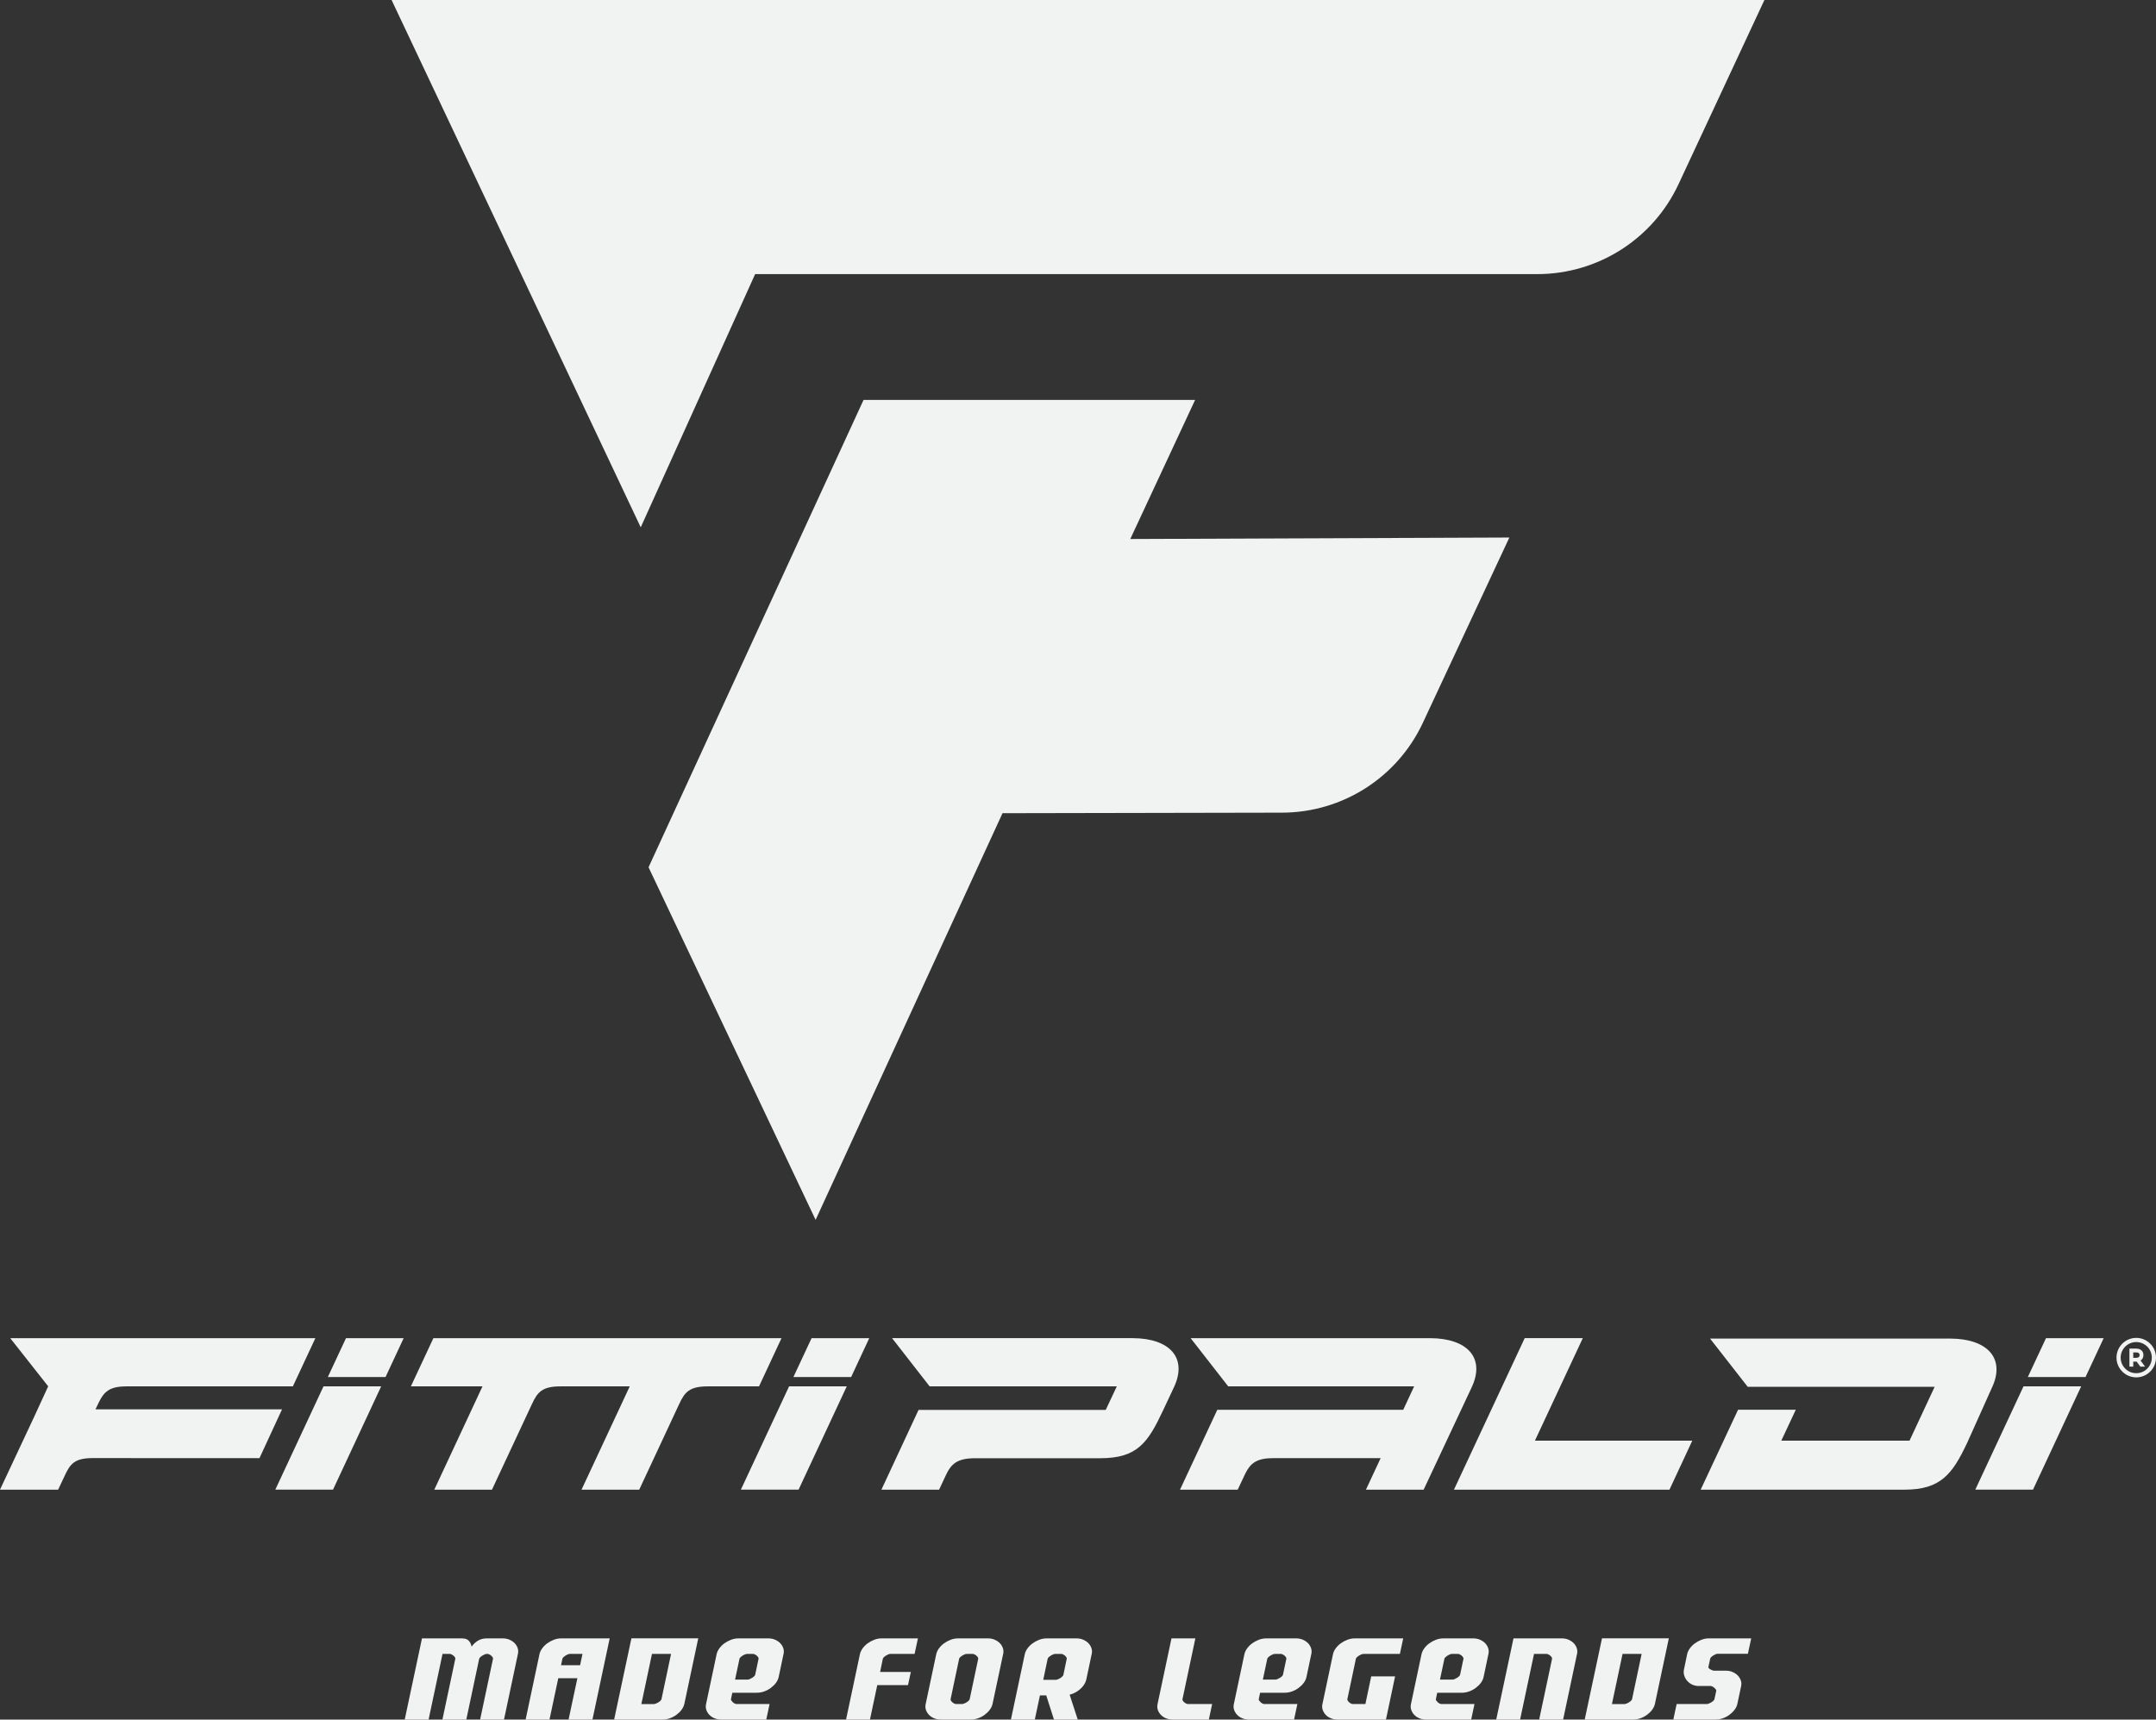 <?xml version="1.0" encoding="UTF-8"?>
<svg id="Layer_1" data-name="Layer 1" xmlns="http://www.w3.org/2000/svg" viewBox="0 0 800 638.25">
  <rect x="0" y="0" width="800" height="638.25" fill="#333333" stroke="none"/>
  <defs>
    <style>
      .cls-1 {
        fill: #f1f2f2;
      }
    </style>
  </defs>
  <g>
    <path class="cls-1" d="m237.75,195.72l42.45-93.98h290.22c22.47,0,42.92-13.02,52.41-33.38L654.7,0H145.3l92.45,195.72"/>
    <path class="cls-1" d="m320.42,148.43h123.04l-24.06,51.63,140.66-.55-32.09,68.75c-9.48,20.33-29.85,33.33-52.28,33.37l-103.7.2-69.35,150.94-61.99-130.87,79.78-173.47"/>
  </g>
  <path class="cls-1" d="m189.09,608.61c.76.34,1.4.78,1.91,1.31.51.54.87,1.15,1.1,1.84.22.69.25,1.39.08,2.1l-5.17,24.39h-8.86l4.79-22.6c.02-.14-.02-.32-.15-.53-.13-.21-.3-.41-.51-.59s-.44-.34-.7-.47c-.25-.12-.48-.19-.68-.19h-.3c-.23,0-.49.07-.78.19-.3.13-.59.28-.89.47-.3.19-.55.38-.76.59s-.33.39-.36.53l-4.79,22.6h-8.86l4.79-22.6c.03-.14-.02-.32-.15-.53-.12-.21-.29-.41-.51-.59s-.45-.34-.7-.47c-.25-.12-.48-.19-.68-.19h-2.71l-5.17,24.39h-8.86l6.41-30.15h14.46c.54,0,1.01.03,1.42.1.41.07.78.22,1.1.44.32.23.61.54.85.94.24.39.44.92.61,1.57.59-.88,1.36-1.6,2.29-2.18.93-.58,2.04-.87,3.31-.87h5.98c.9,0,1.74.17,2.5.51Zm37.14-.51l-6.4,30.15h-8.86l3.27-15.35h-7.09l-3.26,15.35h-8.86l5.17-24.39c.17-.7.51-1.41,1.02-2.1.51-.69,1.13-1.31,1.87-1.84.73-.53,1.55-.97,2.44-1.31.89-.34,1.8-.51,2.73-.51h17.98Zm-10.98,9.96l.89-4.2h-4.66c-.23,0-.49.07-.78.19-.3.13-.6.28-.89.47-.3.19-.55.38-.76.59-.22.21-.34.39-.36.53l-.51,2.42h7.08Zm37.66,16.54c-.51.68-1.13,1.29-1.87,1.84-.74.55-1.55.99-2.44,1.31-.89.32-1.8.49-2.74.49h-17.98l6.41-30.15h24.8l-5.17,24.38c-.17.74-.51,1.44-1.02,2.12Zm-14.92-2.12h4.66c.19,0,.45-.06.76-.19.31-.12.61-.28.91-.46.29-.18.55-.38.76-.59s.33-.39.36-.53l3.56-16.84h-7.08l-3.94,18.61Zm28.96-20.71c.51-.69,1.13-1.31,1.87-1.84.73-.53,1.55-.97,2.44-1.31.89-.34,1.8-.51,2.73-.51h11.15c.91,0,1.74.17,2.5.51.76.34,1.4.78,1.91,1.31.51.54.87,1.15,1.1,1.84s.25,1.39.09,2.1l-1.82,8.65c-.17.73-.51,1.44-1.02,2.12-.51.68-1.13,1.29-1.87,1.84-.73.55-1.55.99-2.44,1.31-.89.33-1.8.49-2.74.49h-9.12l-.51,2.46c0,.15.07.31.21.51s.31.39.51.57c.2.18.42.34.66.46.24.13.46.19.66.19h12.3l-1.23,5.77h-16.75c-.9,0-1.74-.17-2.5-.49-.77-.32-1.4-.76-1.91-1.31-.51-.55-.87-1.16-1.1-1.84-.22-.68-.25-1.38-.08-2.12l3.94-18.61c.17-.7.51-1.41,1.02-2.1Zm10.47,11.64c.2,0,.45-.07.76-.19.31-.13.61-.28.91-.47.29-.18.55-.38.76-.59s.33-.39.36-.53l1.27-5.98c.02-.14-.02-.32-.15-.53s-.3-.41-.51-.59-.44-.34-.7-.47c-.25-.12-.48-.19-.68-.19h-2.25c-.23,0-.49.07-.78.19-.3.13-.6.28-.89.47-.3.19-.55.38-.76.59-.22.21-.34.39-.36.53l-1.65,7.76h4.66Zm45.37,14.84h-8.86l5.17-24.39c.17-.7.51-1.41,1.02-2.1.51-.69,1.13-1.31,1.87-1.84.73-.53,1.55-.97,2.44-1.31.89-.34,1.8-.51,2.73-.51h13.44l-1.23,5.76h-8.99c-.23,0-.49.07-.78.19-.3.13-.6.28-.89.47-.3.19-.55.38-.76.59-.22.21-.34.39-.36.53l-1.02,4.92h11.41l-1.06,4.88h-11.4l-2.72,12.81Zm44.48-3.65c-.51.68-1.13,1.29-1.87,1.84-.74.55-1.55.99-2.44,1.31-.89.32-1.8.49-2.74.49h-11.15c-.9,0-1.74-.17-2.5-.49-.77-.32-1.4-.76-1.91-1.31-.51-.55-.87-1.16-1.1-1.84-.22-.68-.25-1.38-.08-2.12l3.94-18.61c.17-.7.51-1.41,1.02-2.1.51-.69,1.13-1.31,1.87-1.84.73-.53,1.55-.97,2.44-1.31.89-.34,1.8-.51,2.73-.51h11.15c.91,0,1.74.17,2.5.51.76.34,1.4.78,1.91,1.31.51.54.87,1.15,1.1,1.84s.25,1.39.09,2.1l-3.95,18.61c-.17.74-.51,1.44-1.02,2.12Zm-14.4-3.37c.13.21.3.41.51.59s.44.34.68.46c.24.13.47.19.7.19h2.25c.19,0,.45-.06.76-.19.31-.12.61-.28.91-.46.29-.18.55-.38.76-.59s.33-.39.36-.53l3.18-15.05c.02-.14-.02-.32-.15-.53s-.3-.41-.51-.59-.44-.34-.7-.47c-.25-.12-.48-.19-.68-.19h-2.25c-.23,0-.49.07-.78.19-.3.13-.6.28-.89.47-.3.19-.55.38-.76.59-.22.21-.34.39-.36.53l-3.18,15.05c-.03.14.02.32.15.53Zm28.43-19.46c.51-.69,1.13-1.31,1.87-1.84.73-.53,1.55-.97,2.44-1.31.89-.34,1.8-.51,2.73-.51h11.15c.91,0,1.74.17,2.5.51s1.4.78,1.91,1.31c.51.54.87,1.15,1.1,1.84.23.69.25,1.39.09,2.1l-2.04,9.63c-.32,1.22-1.03,2.34-2.16,3.37-1.13,1.03-2.46,1.74-3.99,2.14l3.01,9.24h-8.82l-2.88-8.99h-2.33l-1.91,8.99h-8.86l5.17-24.39c.17-.7.51-1.41,1.02-2.1Zm10.47,11.72c.2,0,.45-.06.76-.19.31-.12.61-.28.91-.46.29-.18.55-.38.76-.6.21-.21.33-.39.36-.53l1.27-6.06c.02-.14-.02-.32-.15-.53s-.3-.41-.51-.59-.44-.34-.7-.47c-.25-.12-.48-.19-.68-.19h-2.25c-.23,0-.49.07-.78.19-.3.13-.6.28-.89.47-.3.19-.55.38-.76.59-.22.21-.34.39-.36.53l-1.65,7.84h4.66Zm46.98,7.21c-.03.14.02.32.15.53.13.21.3.41.51.59s.44.34.68.46c.24.13.47.19.7.19h8.99l-1.23,5.77h-13.44c-.9,0-1.74-.17-2.5-.49-.77-.32-1.4-.76-1.91-1.31-.51-.55-.87-1.16-1.1-1.84-.22-.68-.25-1.38-.08-2.12l5.17-24.38h8.86l-4.79,22.6Zm24.04-18.93c.51-.69,1.13-1.31,1.87-1.84.73-.53,1.55-.97,2.44-1.31.89-.34,1.8-.51,2.73-.51h11.15c.91,0,1.74.17,2.5.51s1.4.78,1.91,1.31c.51.54.87,1.15,1.1,1.84s.25,1.39.09,2.1l-1.82,8.65c-.17.73-.51,1.44-1.02,2.12s-1.13,1.29-1.87,1.84-1.55.99-2.44,1.31c-.89.33-1.8.49-2.74.49h-9.12l-.51,2.46c0,.15.07.31.21.51s.31.39.51.57c.2.18.42.34.66.46.24.13.46.19.66.19h12.3l-1.23,5.77h-16.75c-.9,0-1.74-.17-2.5-.49-.77-.32-1.4-.76-1.91-1.31-.51-.55-.87-1.16-1.1-1.84-.22-.68-.25-1.38-.08-2.12l3.94-18.61c.17-.7.51-1.41,1.02-2.1Zm10.47,11.64c.2,0,.45-.07.76-.19.31-.13.61-.28.91-.47.29-.18.55-.38.76-.59s.33-.39.36-.53l1.27-5.98c.02-.14-.02-.32-.15-.53s-.3-.41-.51-.59-.44-.34-.7-.47c-.25-.12-.48-.19-.68-.19h-2.25c-.23,0-.49.07-.78.19-.3.13-.6.28-.89.47-.3.19-.55.38-.76.59-.22.21-.34.39-.36.53l-1.65,7.76h4.66Zm21.37-9.54c.17-.7.51-1.41,1.02-2.1.51-.69,1.13-1.31,1.87-1.84.73-.53,1.55-.97,2.44-1.31.89-.34,1.8-.51,2.73-.51h17.98l-1.23,5.76h-13.53c-.23,0-.49.07-.78.19-.3.13-.6.28-.89.47-.3.19-.55.38-.76.59-.22.21-.34.39-.36.53l-3.18,15.05c-.03.14.02.32.15.53.13.21.3.41.51.59s.44.34.68.46c.24.13.47.19.7.19h4.66l2.16-10.26h8.86l-3.39,16.03h-17.98c-.9,0-1.74-.17-2.5-.49-.77-.32-1.4-.76-1.91-1.31-.51-.55-.87-1.16-1.1-1.84-.22-.68-.25-1.38-.08-2.12l3.94-18.61Zm33.88-2.1c.51-.69,1.13-1.31,1.87-1.84.73-.53,1.55-.97,2.44-1.31.89-.34,1.8-.51,2.73-.51h11.15c.91,0,1.74.17,2.5.51s1.4.78,1.91,1.31c.51.54.87,1.15,1.1,1.84.23.69.25,1.39.09,2.1l-1.82,8.65c-.17.73-.51,1.44-1.02,2.12s-1.13,1.29-1.87,1.84c-.73.55-1.55.99-2.44,1.31-.89.33-1.8.49-2.74.49h-9.12l-.51,2.46c0,.15.07.31.21.51s.31.39.51.57c.2.18.42.34.66.46.24.13.46.19.66.19h12.3l-1.23,5.77h-16.75c-.9,0-1.74-.17-2.5-.49-.77-.32-1.4-.76-1.91-1.31-.51-.55-.87-1.16-1.1-1.84-.22-.68-.25-1.38-.08-2.12l3.94-18.61c.17-.7.51-1.41,1.02-2.1Zm10.47,11.64c.2,0,.45-.07.76-.19.31-.13.61-.28.91-.47.29-.18.55-.38.76-.59s.33-.39.36-.53l1.27-5.98c.02-.14-.02-.32-.15-.53s-.3-.41-.51-.59-.44-.34-.7-.47c-.25-.12-.48-.19-.68-.19h-2.25c-.23,0-.49.07-.78.19-.3.13-.6.28-.89.47-.3.19-.55.38-.76.59-.22.21-.34.39-.36.53l-1.65,7.76h4.66Zm41,14.84h-8.86l4.79-22.6c.02-.14-.02-.32-.15-.53s-.3-.41-.51-.59-.44-.34-.7-.47c-.25-.12-.48-.19-.68-.19h-4.66l-5.17,24.39h-8.86l6.41-30.15h17.98c.91,0,1.74.17,2.5.51.76.34,1.4.78,1.91,1.31.51.54.87,1.15,1.1,1.84s.25,1.39.09,2.1l-5.17,24.39Zm33.07-3.65c-.51.68-1.13,1.29-1.87,1.84-.74.55-1.55.99-2.44,1.31-.89.32-1.8.49-2.74.49h-17.98l6.41-30.15h24.8l-5.17,24.38c-.17.74-.51,1.44-1.02,2.12Zm-14.92-2.12h4.66c.19,0,.45-.06.76-.19.31-.12.61-.28.91-.46.29-.18.55-.38.76-.59s.33-.39.36-.53l3.56-16.84h-7.08l-3.94,18.61Zm35.93-13.31c.13.14.3.28.51.4s.44.24.68.34.46.16.66.19h4.54c.91,0,1.74.17,2.5.51.76.34,1.4.78,1.91,1.32.51.54.87,1.15,1.1,1.84.23.7.25,1.39.09,2.1l-1.4,6.61c-.17.74-.51,1.44-1.02,2.12-.51.68-1.13,1.29-1.87,1.84-.73.55-1.55.99-2.44,1.31-.89.32-1.8.49-2.73.49h-15.69l1.23-5.77h11.23c.2,0,.45-.06.76-.19.31-.12.62-.28.91-.46.3-.18.55-.38.76-.59.22-.21.33-.39.36-.53l.68-3.14c.03-.11-.02-.27-.15-.46-.12-.2-.29-.39-.49-.57-.2-.19-.42-.35-.66-.49s-.46-.22-.66-.26h-4.54c-.9,0-1.73-.18-2.48-.55-.75-.37-1.37-.85-1.87-1.44-.5-.6-.85-1.26-1.06-1.99s-.23-1.47-.06-2.21l1.19-5.73c.17-.7.51-1.41,1.02-2.1.51-.69,1.13-1.31,1.87-1.84.73-.53,1.55-.97,2.44-1.31.89-.34,1.8-.51,2.73-.51h15.69l-1.23,5.72h-11.23c-.23,0-.49.07-.78.19-.3.13-.59.28-.87.46-.28.19-.53.38-.74.6-.21.21-.33.39-.36.53l-.68,3.13c-.03.15.02.29.15.43Z"/>
  <g>
    <g>
      <path class="cls-1" d="m289.99,496.68h-129.18l-8.35,17.89h26.57l-17.88,38.34h21.4l14.87-31.85c2.01-4.34,3.76-6.49,10.55-6.49h25.7l-17.89,38.34h21.41l14.86-31.85c2.02-4.34,3.76-6.49,10.55-6.49h19.04l8.34-17.89Z"/>
      <polygon class="cls-1" points="569.54 534.73 587.31 496.67 565.75 496.67 539.5 552.91 619.47 552.91 627.93 534.73 569.54 534.73"/>
      <path class="cls-1" d="m546.05,514.98c5.18-10.92-1.53-18.24-15.33-18.3h-88.92l13.94,17.89h68.99l-4.05,8.69h-68.99s-13.84,29.66-13.84,29.66h21.41l2.81-5.97c1.92-3.84,4.11-5.75,10.5-5.75h0s39.73,0,39.73,0l-5.46,11.72h21.41l17.8-37.93Z"/>
      <path class="cls-1" d="m408.22,541.24s.04,0,.06,0c13.79,0,17.69-5.83,23.29-17.77l3.99-8.49c5.18-10.92-1.43-18.24-15.23-18.31h-89.32l13.93,17.89h69.46l-4.11,8.74h-69.45s-13.79,29.62-13.79,29.62h21.41l2.42-5.19c2.01-4.34,4.18-6.49,10.97-6.49h40.05s0,0,0,0h6.33Z"/>
      <path class="cls-1" d="m729.83,535.76l9.26-20.64c5.16-10.9-1.6-18.23-15.39-18.29h-89.17l13.97,17.9h69.37s-9.33,20-9.33,20h-47.58l5.38-11.48h-21.42l-13.87,29.66h75.69c13.39-.02,17.7-5.82,23.08-17.15Z"/>
      <path class="cls-1" d="m46.74,514.57h61.93l8.35-17.89H3.8l14.08,17.87-5.24,11.39h0s-12.64,26.97-12.64,26.97h21.57s2.43-5.15,2.44-5.18c2.01-4.34,3.6-6.54,10.39-6.54l61.88.02,8.37-18.11H35.42l1.31-2.72c1.83-3.7,3.83-5.8,10.01-5.8Z"/>
      <g>
        <polygon class="cls-1" points="773.85 511.11 780.58 496.68 759.18 496.68 752.44 511.11 773.85 511.11"/>
        <polygon class="cls-1" points="750.84 514.56 732.95 552.9 754.36 552.9 772.24 514.56 750.84 514.56"/>
      </g>
      <g>
        <polygon class="cls-1" points="315.82 511.11 322.54 496.68 301.14 496.68 294.4 511.11 315.82 511.11"/>
        <polygon class="cls-1" points="292.8 514.56 274.91 552.9 296.32 552.9 314.2 514.56 292.8 514.56"/>
      </g>
      <g>
        <polygon class="cls-1" points="143.06 511.11 149.78 496.68 128.38 496.68 121.64 511.11 143.06 511.11"/>
        <polygon class="cls-1" points="120.04 514.56 102.16 552.9 123.57 552.9 141.44 514.56 120.04 514.56"/>
      </g>
    </g>
    <path class="cls-1" d="m792.67,496.57c-4.04,0-7.33,3.29-7.33,7.33s3.29,7.33,7.33,7.33,7.33-3.29,7.33-7.33-3.29-7.33-7.33-7.33Zm0,13.11c-3.19,0-5.78-2.59-5.78-5.78s2.59-5.78,5.78-5.78,5.78,2.59,5.78,5.78-2.59,5.78-5.78,5.78Zm2.66-6.73c0-1.48-1.04-2.4-2.71-2.4h-2.48v6.7h1.42v-1.87h1.06c.06,0,.13,0,.2,0l1.37,1.87h1.76l-1.67-2.28c.68-.42,1.05-1.14,1.05-2.02Zm-2.71,1.02h-1.06v-2h1.06c1.29,0,1.29.74,1.29.98s0,1.02-1.29,1.02Z"/>
  </g>
</svg>